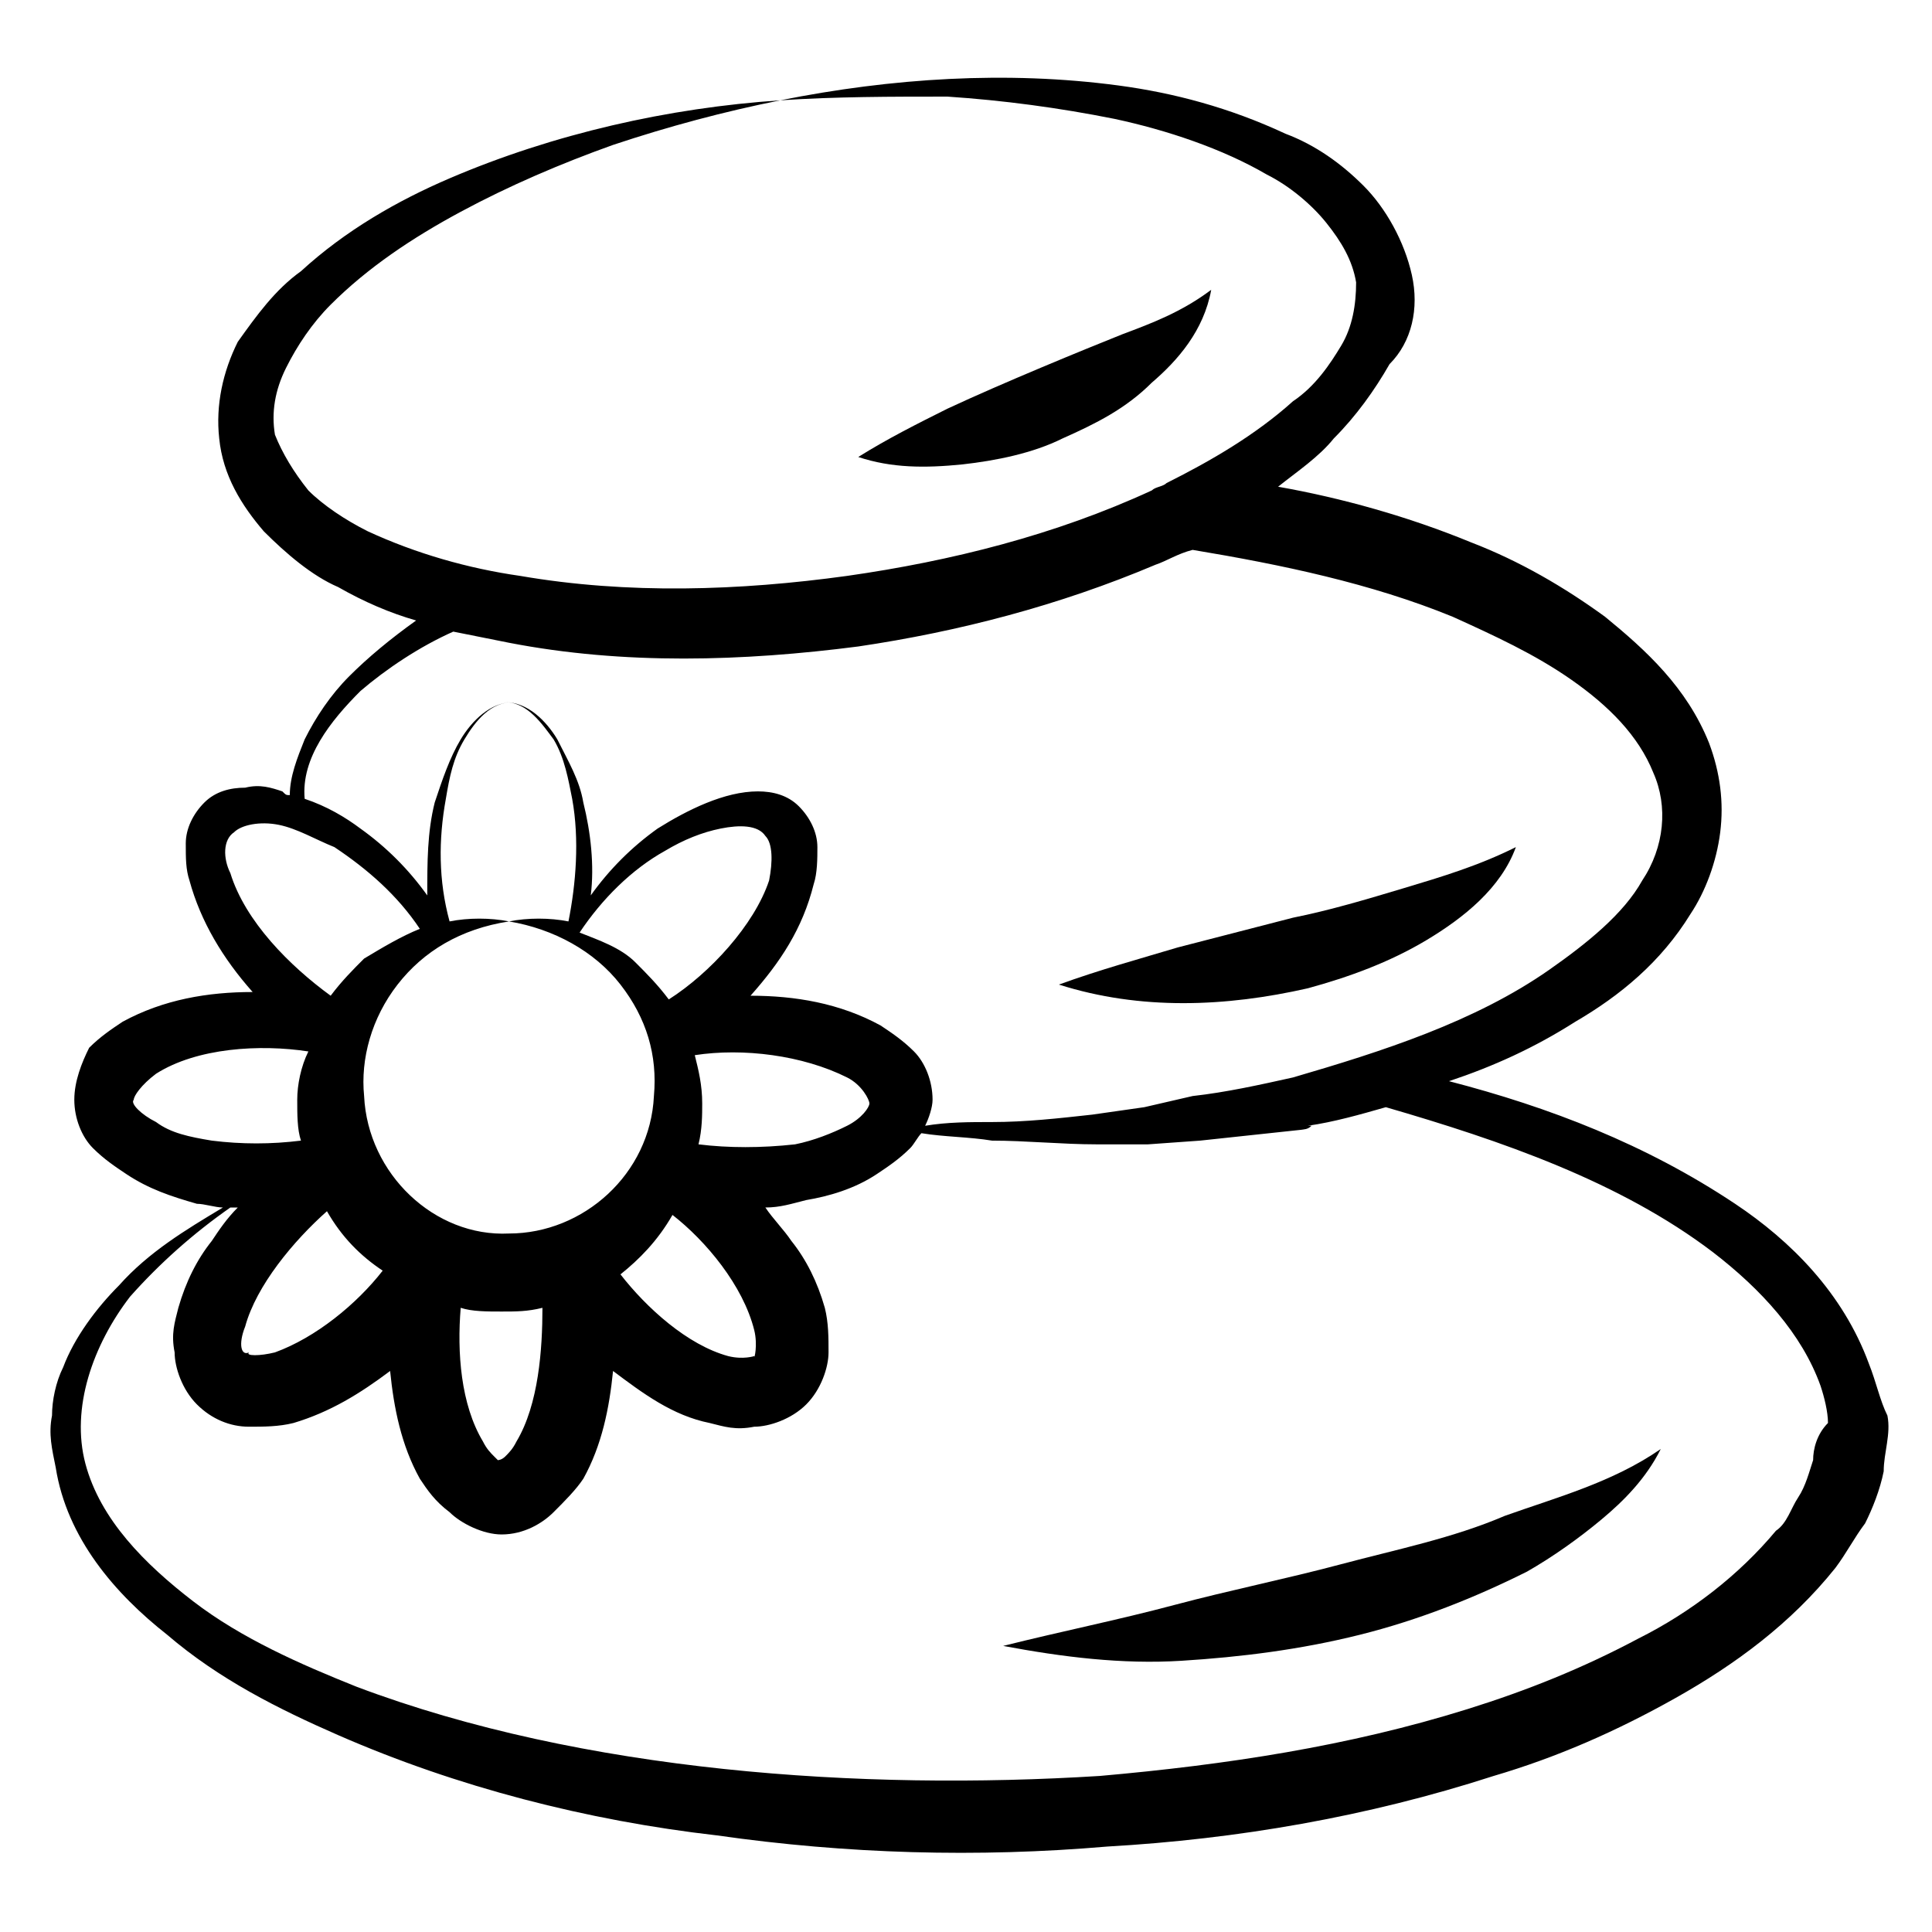 <?xml version="1.0" encoding="UTF-8"?> <svg xmlns="http://www.w3.org/2000/svg" id="Layer_1" height="512" viewBox="0 0 52 52" width="512"><g id="_x33_9"><path d="m50.3 36.7c-.7-1.9-2.1-3.3-3.6-4.3-2.4-1.6-5-2.6-7.7-3.3 1.2-.4 2.3-.9 3.4-1.6 1.2-.7 2.3-1.6 3.1-2.9.4-.6.7-1.4.8-2.2s0-1.6-.3-2.4c-.6-1.5-1.7-2.5-2.8-3.4-1.1-.8-2.3-1.5-3.6-2-1.7-.7-3.5-1.2-5.2-1.5.5-.4 1.1-.8 1.5-1.3.6-.6 1.1-1.3 1.5-2 .6-.6.8-1.5.6-2.4s-.7-1.8-1.3-2.4-1.3-1.1-2.1-1.4c-1.5-.7-3-1.1-4.5-1.3-3-.4-6.1-.2-9.1.4 1.5-.1 3-.1 4.5-.1 1.5.1 3 .3 4.5.6 1.4.3 2.9.8 4.1 1.5.6.3 1.2.8 1.6 1.3s.7 1 .8 1.6c0 .6-.1 1.2-.4 1.7s-.7 1.1-1.3 1.5c-1 .9-2.2 1.6-3.4 2.2-.1.1-.3.1-.4.2-2.6 1.2-5.4 1.9-8.2 2.3-2.9.4-5.9.5-8.8 0-1.4-.2-2.8-.6-4.1-1.2-.6-.3-1.2-.7-1.6-1.1-.4-.5-.7-1-.9-1.5-.1-.6 0-1.2.3-1.8s.7-1.2 1.2-1.7c1-1 2.2-1.8 3.5-2.5s2.7-1.3 4.1-1.8c1.5-.5 3-.9 4.5-1.2-3 .2-6.1.9-8.9 2.1-1.4.6-2.8 1.4-4 2.5-.7.5-1.2 1.2-1.7 1.9-.4.8-.6 1.7-.5 2.6.1 1 .6 1.8 1.2 2.5.6.6 1.3 1.2 2 1.5.7.4 1.4.7 2.1.9-.7.5-1.3 1-1.8 1.5s-.9 1.1-1.2 1.7c-.2.5-.4 1-.4 1.5-.1 0-.1 0-.2-.1-.3-.1-.6-.2-1-.1-.4 0-.8.1-1.1.4s-.5.7-.5 1.1 0 .7.1 1c.3 1.1.9 2.1 1.7 3-1.2 0-2.4.2-3.5.8-.3.2-.6.4-.9.7-.2.4-.4.9-.4 1.4s.2 1 .5 1.3.6.5.9.7c.6.4 1.2.6 1.9.8.2 0 .5.1.7.1-1 .6-2 1.2-2.8 2.1-.6.6-1.2 1.4-1.5 2.2-.2.4-.3.9-.3 1.3-.1.5 0 .9.1 1.4.3 1.9 1.6 3.4 3 4.5 1.4 1.2 3 2 4.6 2.7 3.2 1.4 6.7 2.3 10.2 2.7 3.5.5 7 .6 10.5.3 3.5-.2 7-.8 10.4-1.9 1.7-.5 3.3-1.2 4.9-2.1s3.1-2 4.3-3.5c.3-.4.5-.8.8-1.2.2-.4.4-.9.5-1.4 0-.5.2-1 .1-1.5-.2-.4-.3-.9-.5-1.4zm-40.6-18.1c.7-.6 1.6-1.2 2.5-1.6.5.1 1 .2 1.5.3 3.1.6 6.3.5 9.4.1 2.7-.4 5.4-1.1 8-2.2.3-.1.6-.3 1-.4 2.4.4 4.8.9 7 1.8 1.1.5 2.2 1 3.2 1.7s1.8 1.5 2.2 2.5c.4.9.3 2-.3 2.9-.5.9-1.5 1.7-2.5 2.4-2 1.4-4.5 2.2-6.9 2.9-.9.2-1.8.4-2.7.5l-1.3.3-1.4.2c-.9.1-1.8.2-2.7.2-.6 0-1.2 0-1.8.1.1-.2.2-.5.2-.7 0-.5-.2-1-.5-1.3s-.6-.5-.9-.7c-1.1-.6-2.3-.8-3.5-.8.8-.9 1.4-1.8 1.7-3 .1-.3.1-.7.1-1 0-.4-.2-.8-.5-1.1s-.7-.4-1.1-.4c-.9 0-1.9.5-2.7 1-.7.5-1.3 1.1-1.8 1.8.1-.8 0-1.7-.2-2.5-.1-.6-.4-1.1-.7-1.7-.3-.5-.8-1-1.4-1 .6 0 1 .6 1.3 1 .3.5.4 1.1.5 1.6.2 1.1.1 2.3-.1 3.3-.5-.1-1.1-.1-1.6 0 1.2.2 2.3.8 3 1.7s1 1.9.9 3c-.1 2.1-1.9 3.7-3.9 3.7-2 .1-3.8-1.6-3.9-3.7-.1-1 .2-2.1.9-3s1.7-1.5 3-1.7c-.5-.1-1.1-.1-1.6 0-.3-1.1-.3-2.2-.1-3.3.1-.6.2-1.1.5-1.6s.7-1 1.3-1c-.6 0-1.1.5-1.4 1s-.5 1.1-.7 1.7c-.2.8-.2 1.6-.2 2.5-.5-.7-1.1-1.3-1.8-1.8-.4-.3-.9-.6-1.5-.8-.1-1.1.7-2.1 1.5-2.9zm4.2 20.2c-.1.2-.2.3-.3.4s-.2.1-.2.1 0 0-.1-.1-.2-.2-.3-.4c-.6-1-.7-2.4-.6-3.6.3.1.7.1 1.1.1s.7 0 1.1-.1c0 1.1-.1 2.6-.7 3.6zm-7.3-3.1c.3-1.1 1.3-2.3 2.2-3.1.4.7.9 1.2 1.5 1.6-.7.9-1.8 1.8-2.9 2.2-.4.1-.8.1-.7 0-.2.1-.3-.2-.1-.7zm11.4-8.8c-.3-.4-.6-.7-.9-1-.4-.4-1-.6-1.5-.8.6-.9 1.4-1.7 2.3-2.2.5-.3 1-.5 1.5-.6s1-.1 1.2.2c.2.2.2.7.1 1.2-.4 1.2-1.6 2.5-2.7 3.2zm.1 5.8c.9.7 1.9 1.9 2.2 3.1.1.4 0 .8 0 .7 0 0-.3.1-.7 0-1.1-.3-2.2-1.3-2.9-2.2.5-.4 1-.9 1.4-1.6zm.7-1.9c.1-.4.1-.8.1-1.1 0-.5-.1-.9-.2-1.3 1.3-.2 2.9 0 4.1.6.4.2.6.6.6.7s-.2.4-.6.6-.9.4-1.4.5c-.9.1-1.8.1-2.6 0zm-12.5-8.4c.2-.2.7-.3 1.2-.2s1 .4 1.5.6c.9.6 1.7 1.3 2.3 2.2-.5.2-1 .5-1.5.8-.3.3-.6.6-.9 1-1.1-.8-2.3-2-2.7-3.3-.2-.4-.2-.9.1-1.1zm-2.1 7.8c-.4-.2-.7-.5-.6-.6 0-.1.2-.4.6-.7 1.1-.7 2.8-.8 4.1-.6-.2.4-.3.9-.3 1.3s0 .8.1 1.1c-.8.1-1.6.1-2.4 0-.6-.1-1.1-.2-1.5-.5zm44.6 9.1c-.1.3-.2.7-.4 1s-.3.7-.6.9c-1 1.2-2.3 2.2-3.7 2.9-1.5.8-3 1.4-4.6 1.9-3.2 1-6.5 1.5-9.9 1.8-6.4.4-13.9-.1-20-2.4-1.5-.6-3.1-1.3-4.4-2.3s-2.5-2.2-2.9-3.7.2-3.2 1.2-4.5c.8-.9 1.7-1.7 2.7-2.4h.2c-.3.3-.5.6-.7.9-.4.5-.7 1.1-.9 1.8-.1.4-.2.7-.1 1.2 0 .4.2 1 .6 1.4s.9.6 1.4.6c.4 0 .8 0 1.2-.1 1-.3 1.8-.8 2.6-1.4.1 1 .3 2 .8 2.9.2.3.4.6.8.9.3.3.9.6 1.4.6.6 0 1.1-.3 1.4-.6s.6-.6.8-.9c.5-.9.7-1.9.8-2.9.8.6 1.6 1.2 2.6 1.4.4.1.7.2 1.2.1.4 0 1-.2 1.4-.6s.6-1 .6-1.4 0-.8-.1-1.2c-.2-.7-.5-1.3-.9-1.8-.2-.3-.5-.6-.7-.9.4 0 .7-.1 1.1-.2.6-.1 1.3-.3 1.9-.7.3-.2.6-.4.9-.7.1-.1.2-.3.3-.4.6.1 1.3.1 1.9.2.9 0 1.9.1 2.8.1h1.4l1.4-.1c.9-.1 1.9-.2 2.8-.3h-.1c.1 0 .2 0 .3-.1h-.1c.7-.1 1.4-.3 2.1-.5 3.1.9 6.3 2 8.8 3.9 1.3 1 2.4 2.2 2.9 3.6.1.3.2.7.2 1-.3.3-.4.7-.4 1z"></path><path d="m36.1 42.1c-1.5.4-3 .7-4.5 1.1s-3 .7-4.6 1.1c1.6.3 3.2.5 4.8.4s3.2-.3 4.8-.7 3.1-1 4.5-1.7c.7-.4 1.4-.9 2-1.4s1.2-1.1 1.6-1.9c-1.3.9-2.8 1.3-4.2 1.8-1.4.6-2.9.9-4.4 1.3z"></path><path d="m35.2 26.6c1.1-.3 2.2-.7 3.2-1.3s2-1.4 2.4-2.5c-1 .5-2 .8-3 1.1s-2 .6-3 .8l-3.1.8c-1 .3-2.1.6-3.2 1 2.2.7 4.5.6 6.7.1z"></path><path d="m25.9 12.5c.9-.1 1.9-.3 2.7-.7.9-.4 1.7-.8 2.4-1.5.7-.6 1.4-1.4 1.6-2.5-.8.6-1.6.9-2.4 1.2-1 .4-3.2 1.3-4.7 2-.8.4-1.6.8-2.4 1.3.9.3 1.8.3 2.8.2z"></path></g></svg> 